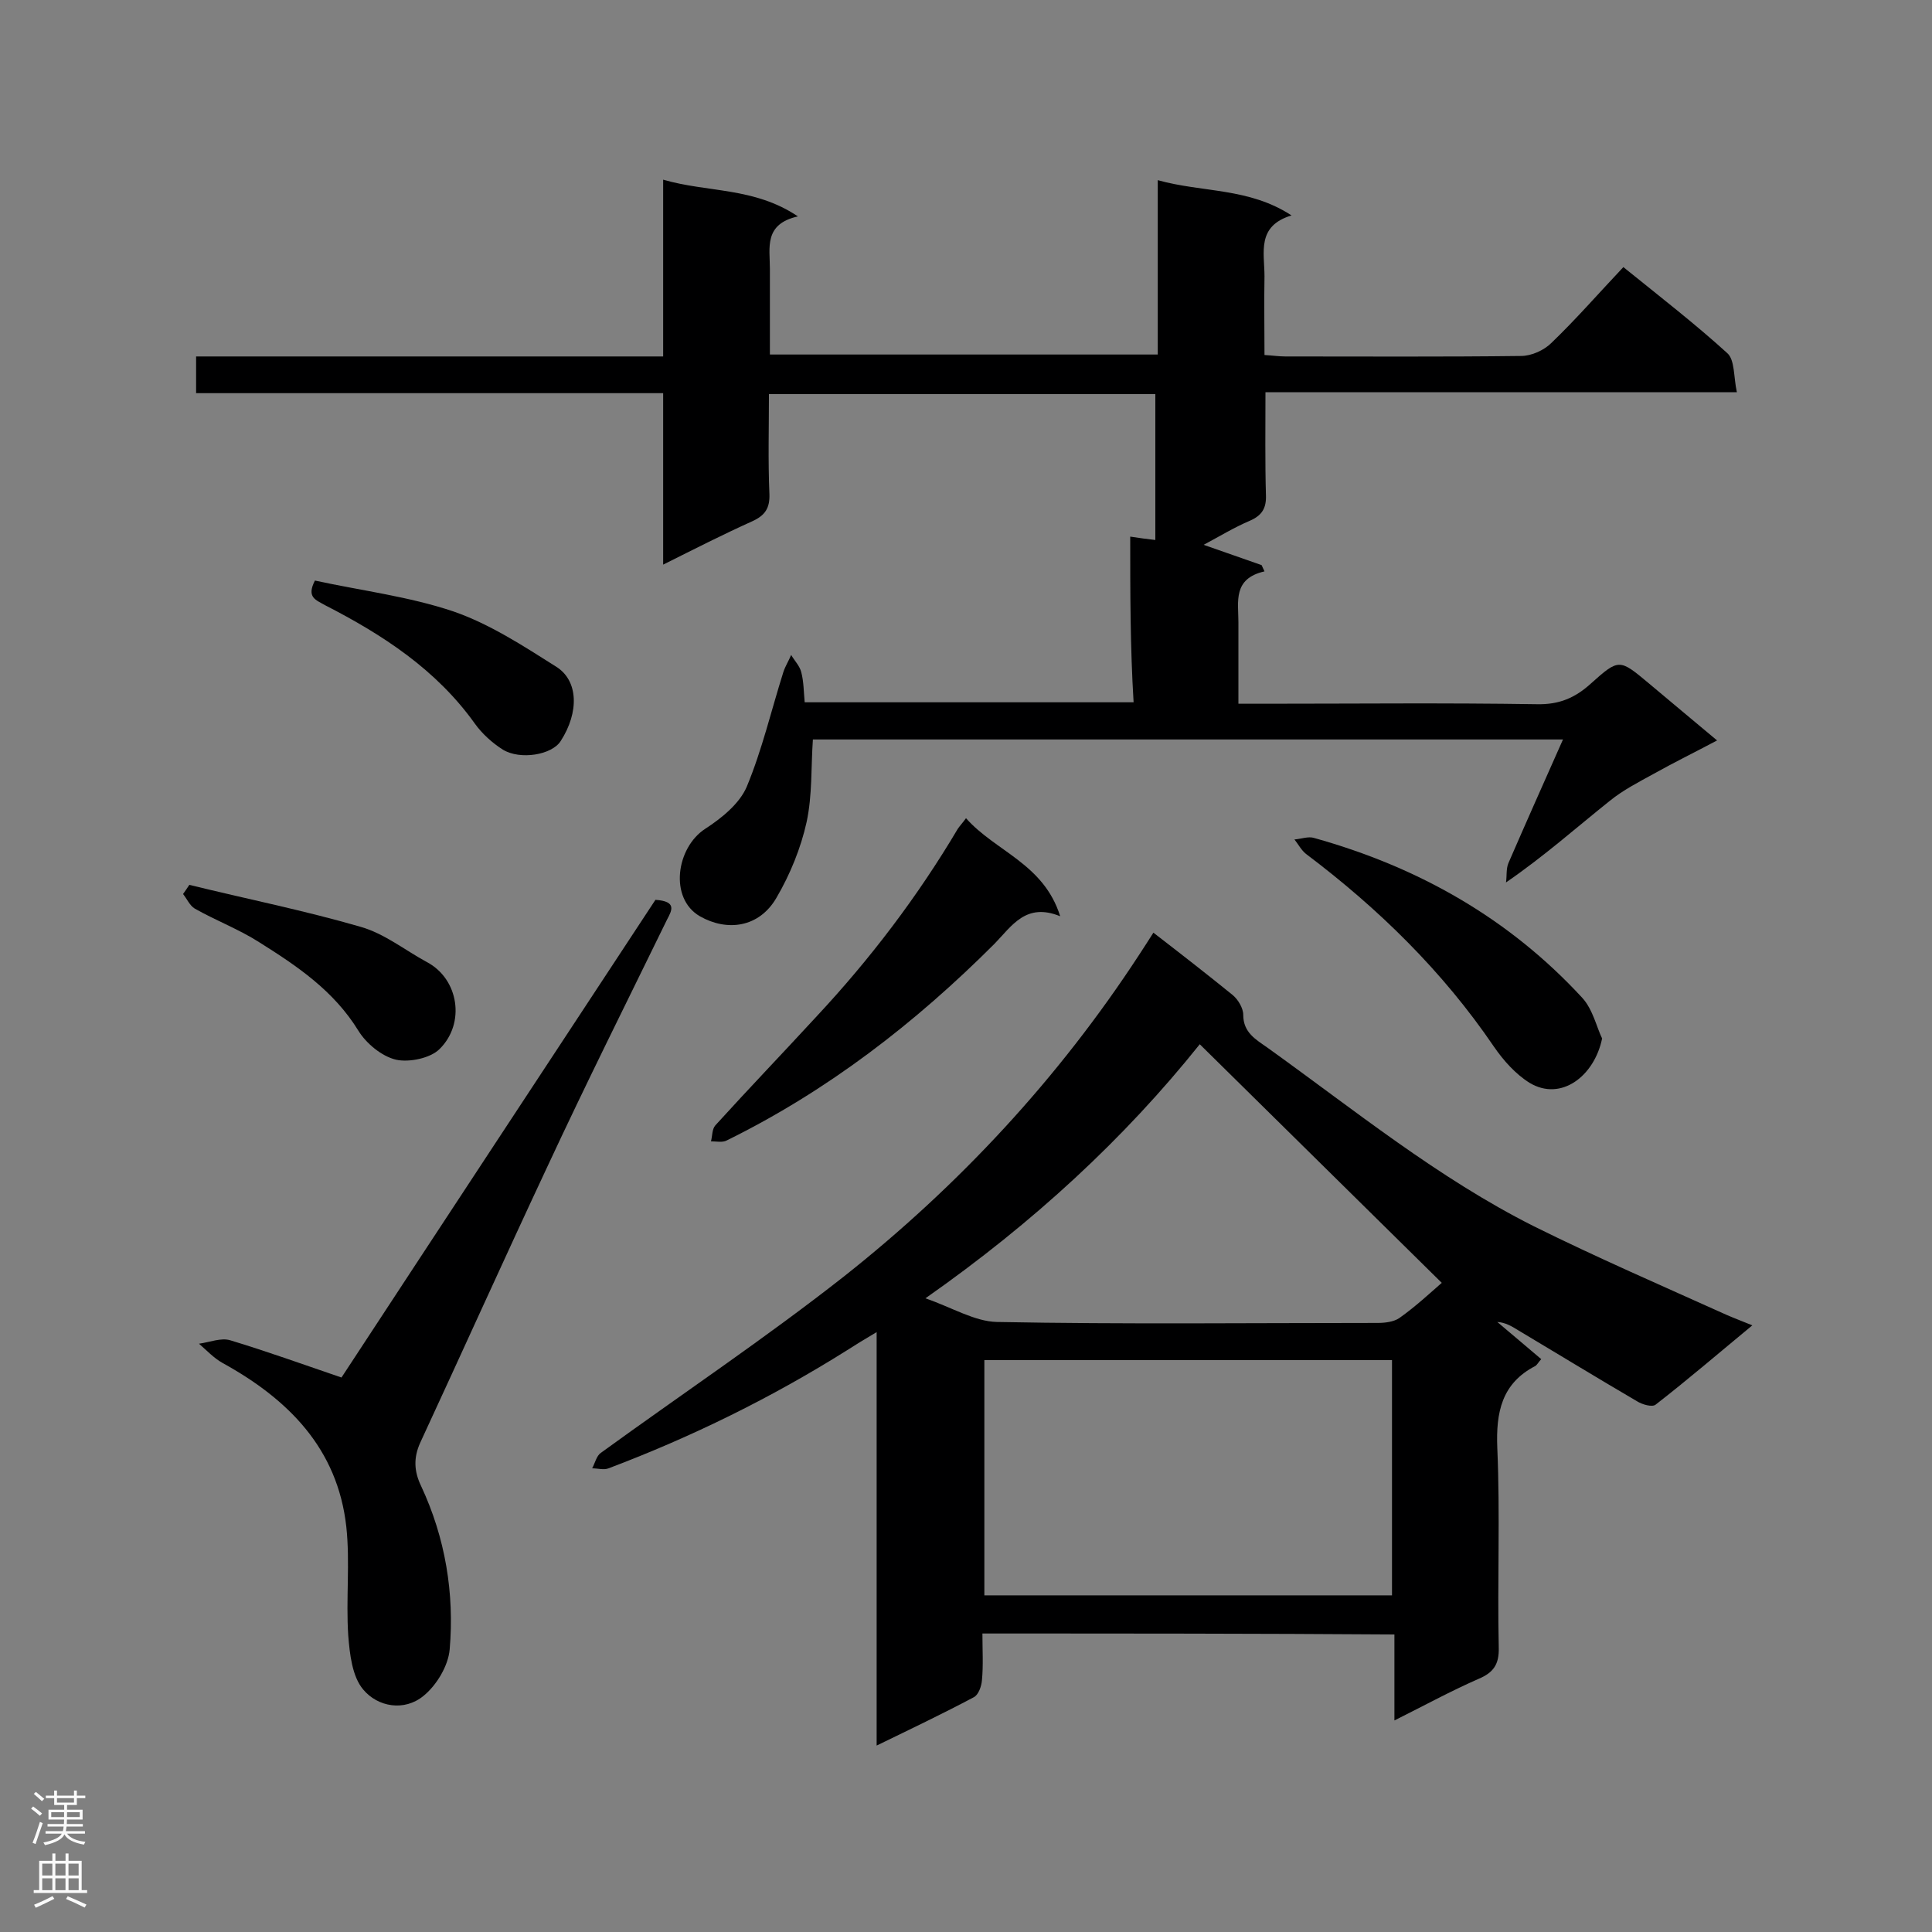 <svg enable-background="new 0 0 400 400" viewBox="0 0 400 400" xmlns="http://www.w3.org/2000/svg"><rect x="0" y="0" width="400" height="400" fill="#808080" stroke="none"/><g fill="#000001"><path d="m203.4 338.2c0 3.4.2 6.6-.1 9.7-.1 1.2-.7 3-1.7 3.5-6.4 3.4-12.9 6.5-20.1 10 0-28.6 0-56.6 0-85.6-2.7 1.6-4.5 2.7-6.2 3.8-15.6 9.8-32.1 17.9-49.3 24.4-1 .4-2.2 0-3.4 0 .6-1.1.9-2.6 1.8-3.2 16.8-12.2 34-23.7 50.3-36.5 23.9-18.9 44.5-41.1 61.2-66.7.9-1.4 1.9-2.9 2.9-4.5 5.7 4.4 11.1 8.6 16.4 12.9 1.1.9 2.2 2.7 2.2 4.1 0 3.7 2.6 5.1 5 6.8 18 12.9 35.3 27 55.2 37 13.1 6.5 26.5 12.3 39.8 18.3 1.6.7 3.2 1.3 5.4 2.2-6.9 5.7-13.3 11.2-20 16.4-.7.6-2.8 0-3.9-.7-8.2-4.8-16.4-9.8-24.6-14.7-1.3-.8-2.6-1.6-4.3-1.7 3 2.5 6 5.1 9.1 7.7-.5.5-.8 1.1-1.2 1.4-7 3.6-8.2 9.6-7.9 17 .6 13.8 0 27.6.3 41.3.1 3.5-1.1 5.2-4.2 6.5-5.7 2.5-11.2 5.5-17.4 8.6 0-6.2 0-11.8 0-17.8-28.6-.2-56.6-.2-85.3-.2zm84.8-56.6c-28.4 0-56.4 0-84.4 0v48.7h84.4c0-16.4 0-32.4 0-48.7zm10.3-16c-16.7-16.5-33.3-32.8-50.1-49.4-15.6 19.5-34.4 36.9-56.8 52.6 5.5 1.9 10.2 4.8 14.8 4.9 26.3.5 52.5.2 78.8.2 1.5 0 3.3-.2 4.5-1 3.4-2.4 6.5-5.3 8.8-7.3z"/><path d="m234 111.1c2 .3 3.4.5 5.2.7 0-10.1 0-20 0-30.2-26.4 0-52.9 0-80 0 0 6.9-.2 13.8.1 20.7.1 2.9-.9 4.4-3.5 5.6-6 2.7-11.9 5.7-18.5 9 0-12.3 0-23.7 0-35.5-32.5 0-64.5 0-96.7 0 0-2.6 0-4.8 0-7.6h96.7c0-12.2 0-23.9 0-36.6 9.3 2.7 18.8 1.5 27.9 7.6-7.1 1.6-5.8 6.5-5.8 10.9v17.7h80.3c0-11.8 0-23.6 0-36.1 9.3 2.6 18.8 1.5 27.7 7.3-7.3 2.2-5.6 7.7-5.6 12.6-.1 5.3 0 10.7 0 16.3 1.7.1 3 .3 4.3.3 16.3 0 32.5.1 48.8-.1 2.2 0 4.8-1.2 6.3-2.7 5.1-4.9 9.8-10.3 14.9-15.7 7.8 6.3 14.9 11.8 21.5 17.8 1.6 1.4 1.3 4.9 2 8.1-33 0-65.1 0-97.6 0 0 7.5-.1 14.4.1 21.3.1 2.7-.8 4.2-3.3 5.3-3.3 1.4-6.4 3.3-9.6 5 4.2 1.5 8.1 2.8 12 4.2.2.4.4.9.6 1.3-6.6 1.5-5.4 6.3-5.4 10.5v16.9h5.2c18.9 0 37.7-.2 56.6.1 4.6.1 7.9-1.3 11.2-4.3 5.8-5.2 5.9-5.1 12 0 4.5 3.8 9.1 7.6 14.1 11.8-4.7 2.5-9 4.6-13.1 6.9-3.1 1.7-6.4 3.4-9.1 5.6-6.9 5.5-13.5 11.4-21.5 16.9.2-1.3 0-2.8.5-4 3.6-8.3 7.3-16.6 11.3-25.6-52.4 0-103.7 0-155.3 0-.4 5.7-.1 11.5-1.3 17.1-1.2 5.4-3.4 10.8-6.2 15.6-3.6 6.3-10.3 7.1-15.9 3.9-6.4-3.7-4.9-14.2 1.1-18.1 3.4-2.2 7.1-5.2 8.6-8.7 3.2-7.7 5.1-15.9 7.6-23.8.4-1.2 1.1-2.3 1.6-3.5.7 1.2 1.8 2.3 2.1 3.6.5 1.9.5 4 .7 6.2h68.1c-.7-11.4-.7-22.8-.7-34.3z"/><path d="m70.7 285.2c21.3-32.5 43.3-65.9 65-98.9 4.5.3 3.4 2.2 2.4 4.1-8.3 17-16.8 34-24.8 51.2-8.9 19-17.5 38.1-26.3 57.1-1.4 3.1-1.3 5.9.2 9 5 10.7 6.9 22.2 5.9 33.8-.3 3.4-2.7 7.4-5.4 9.6-4 3.3-9.5 2.3-12.5-1.3-2.3-2.7-2.8-7.4-3.1-11.2-.5-7.5.4-15.1-.4-22.5-1.8-16.2-12-26.4-25.6-33.9-1.8-1-3.3-2.6-4.9-4 2.2-.3 4.6-1.3 6.5-.7 7.6 2.3 15.1 5 23 7.7z"/><path d="m200 169.4c6.1 6.9 16.1 9.4 19.5 20.3-7.1-2.9-10 2-13.6 5.7-16.4 16.4-34.5 30.4-55.4 40.7-.9.5-2.2.2-3.3.2.3-1.1.2-2.5.9-3.3 6.9-7.6 14-15 21-22.6 11.1-11.9 20.9-24.8 29.2-38.8.4-.6.9-1.1 1.7-2.2z"/><path d="m331.7 215c-1.6 7.8-8.5 13.1-15 9.2-2.9-1.8-5.4-4.6-7.4-7.5-10.6-15.6-23.9-28.6-38.9-39.9-1-.8-1.6-2-2.4-3 1.4-.1 2.9-.7 4.1-.3 21.5 6 40.3 16.6 55.5 33.1 2.2 2.4 3 6.2 4.1 8.4z"/><path d="m39.2 183.2c11.8 2.9 23.8 5.3 35.5 8.7 4.9 1.4 9.1 4.8 13.7 7.3 6.6 3.5 8 12.7 2.6 18-1.9 1.9-6.3 2.8-9 2.2-3-.7-6.2-3.4-7.8-6-5.1-8.3-12.7-13.4-20.5-18.3-4.2-2.7-9-4.5-13.4-7-1-.6-1.6-2-2.4-3 .5-.7.9-1.3 1.3-1.9z"/><path d="m65.2 120.2c9.7 2.1 19.5 3.3 28.7 6.4 7.5 2.6 14.4 7.1 21.2 11.4 4.7 2.9 4.8 9.5 1 15.4-1.8 2.9-8.4 4-12 1.8-2.2-1.4-4.3-3.3-5.8-5.4-8-11.2-19.1-18.4-31-24.5-1.9-1.1-3.9-1.6-2.1-5.1z"/></g><path d="m6.44 374.46.42-.45c.65.47 1.27.95 1.85 1.44l-.45.49c-.65-.56-1.25-1.06-1.82-1.48m.93 7.33-.63-.26c.55-1.36 1.05-2.8 1.52-4.33.19.1.38.19.59.27-.46 1.29-.95 2.73-1.48 4.32m-.38-10.38.44-.42c.43.34 1.01.82 1.74 1.44l-.49.49c-.53-.51-1.09-1.01-1.69-1.51m2.5.35h1.72v-1.04h.59v1.04h3.52v-1.04h.59v1.04h1.75v.53h-1.75v1.42h-2.03v.97h3.22v2.03h-3.24c0 .35-.01.66-.03.93h3.32v.53h-3.37c-.03.27-.08.58-.15.94h3.96v.53h-3.71c.67.92 1.93 1.48 3.79 1.68-.13.24-.23.44-.29.59-2.13-.38-3.48-1.08-4.04-2.12-.43.97-1.77 1.72-4.03 2.23-.09-.19-.2-.37-.33-.55 2.1-.42 3.37-1.03 3.81-1.83h-3.36v-.53h3.58c.08-.29.13-.61.16-.94h-3.33v-.53h3.39c.02-.27.04-.58.04-.93h-3.23v-2.03h3.25v-.97h-2.07v-1.42h-1.73zm1.12 3.44v1h2.65c.01-.3.02-.44.01-.4v-.25-.35zm1.19-2h3.52v-.91h-3.52zm4.71 2h-2.63v.59c0 .15-.01.28-.01.4h2.64z" fill="#fafafa"/><path d="m13.56 383.74h.63v1.52h2.72v6.07h1.13v.6h-11.06v-.6h1.13v-6.07h2.73v-1.52h.63v1.52h2.1v-1.52zm-2.69 8.83.38.56c-1.24.63-2.53 1.25-3.85 1.85-.1-.21-.21-.42-.34-.63 1.36-.55 2.63-1.15 3.81-1.78m-2.13-4.27h2.1v-2.45h-2.1zm0 3.04h2.1v-2.46h-2.1zm2.72-3.04h2.1v-2.45h-2.1zm0 3.04h2.1v-2.46h-2.1zm6.07 3.6c-1.41-.71-2.7-1.3-3.86-1.78l.35-.56c1.45.62 2.75 1.19 3.88 1.72zm-1.25-9.09h-2.1v2.45h2.1zm-2.09 5.49h2.1v-2.46h-2.1z" fill="#fafafa"/></svg>